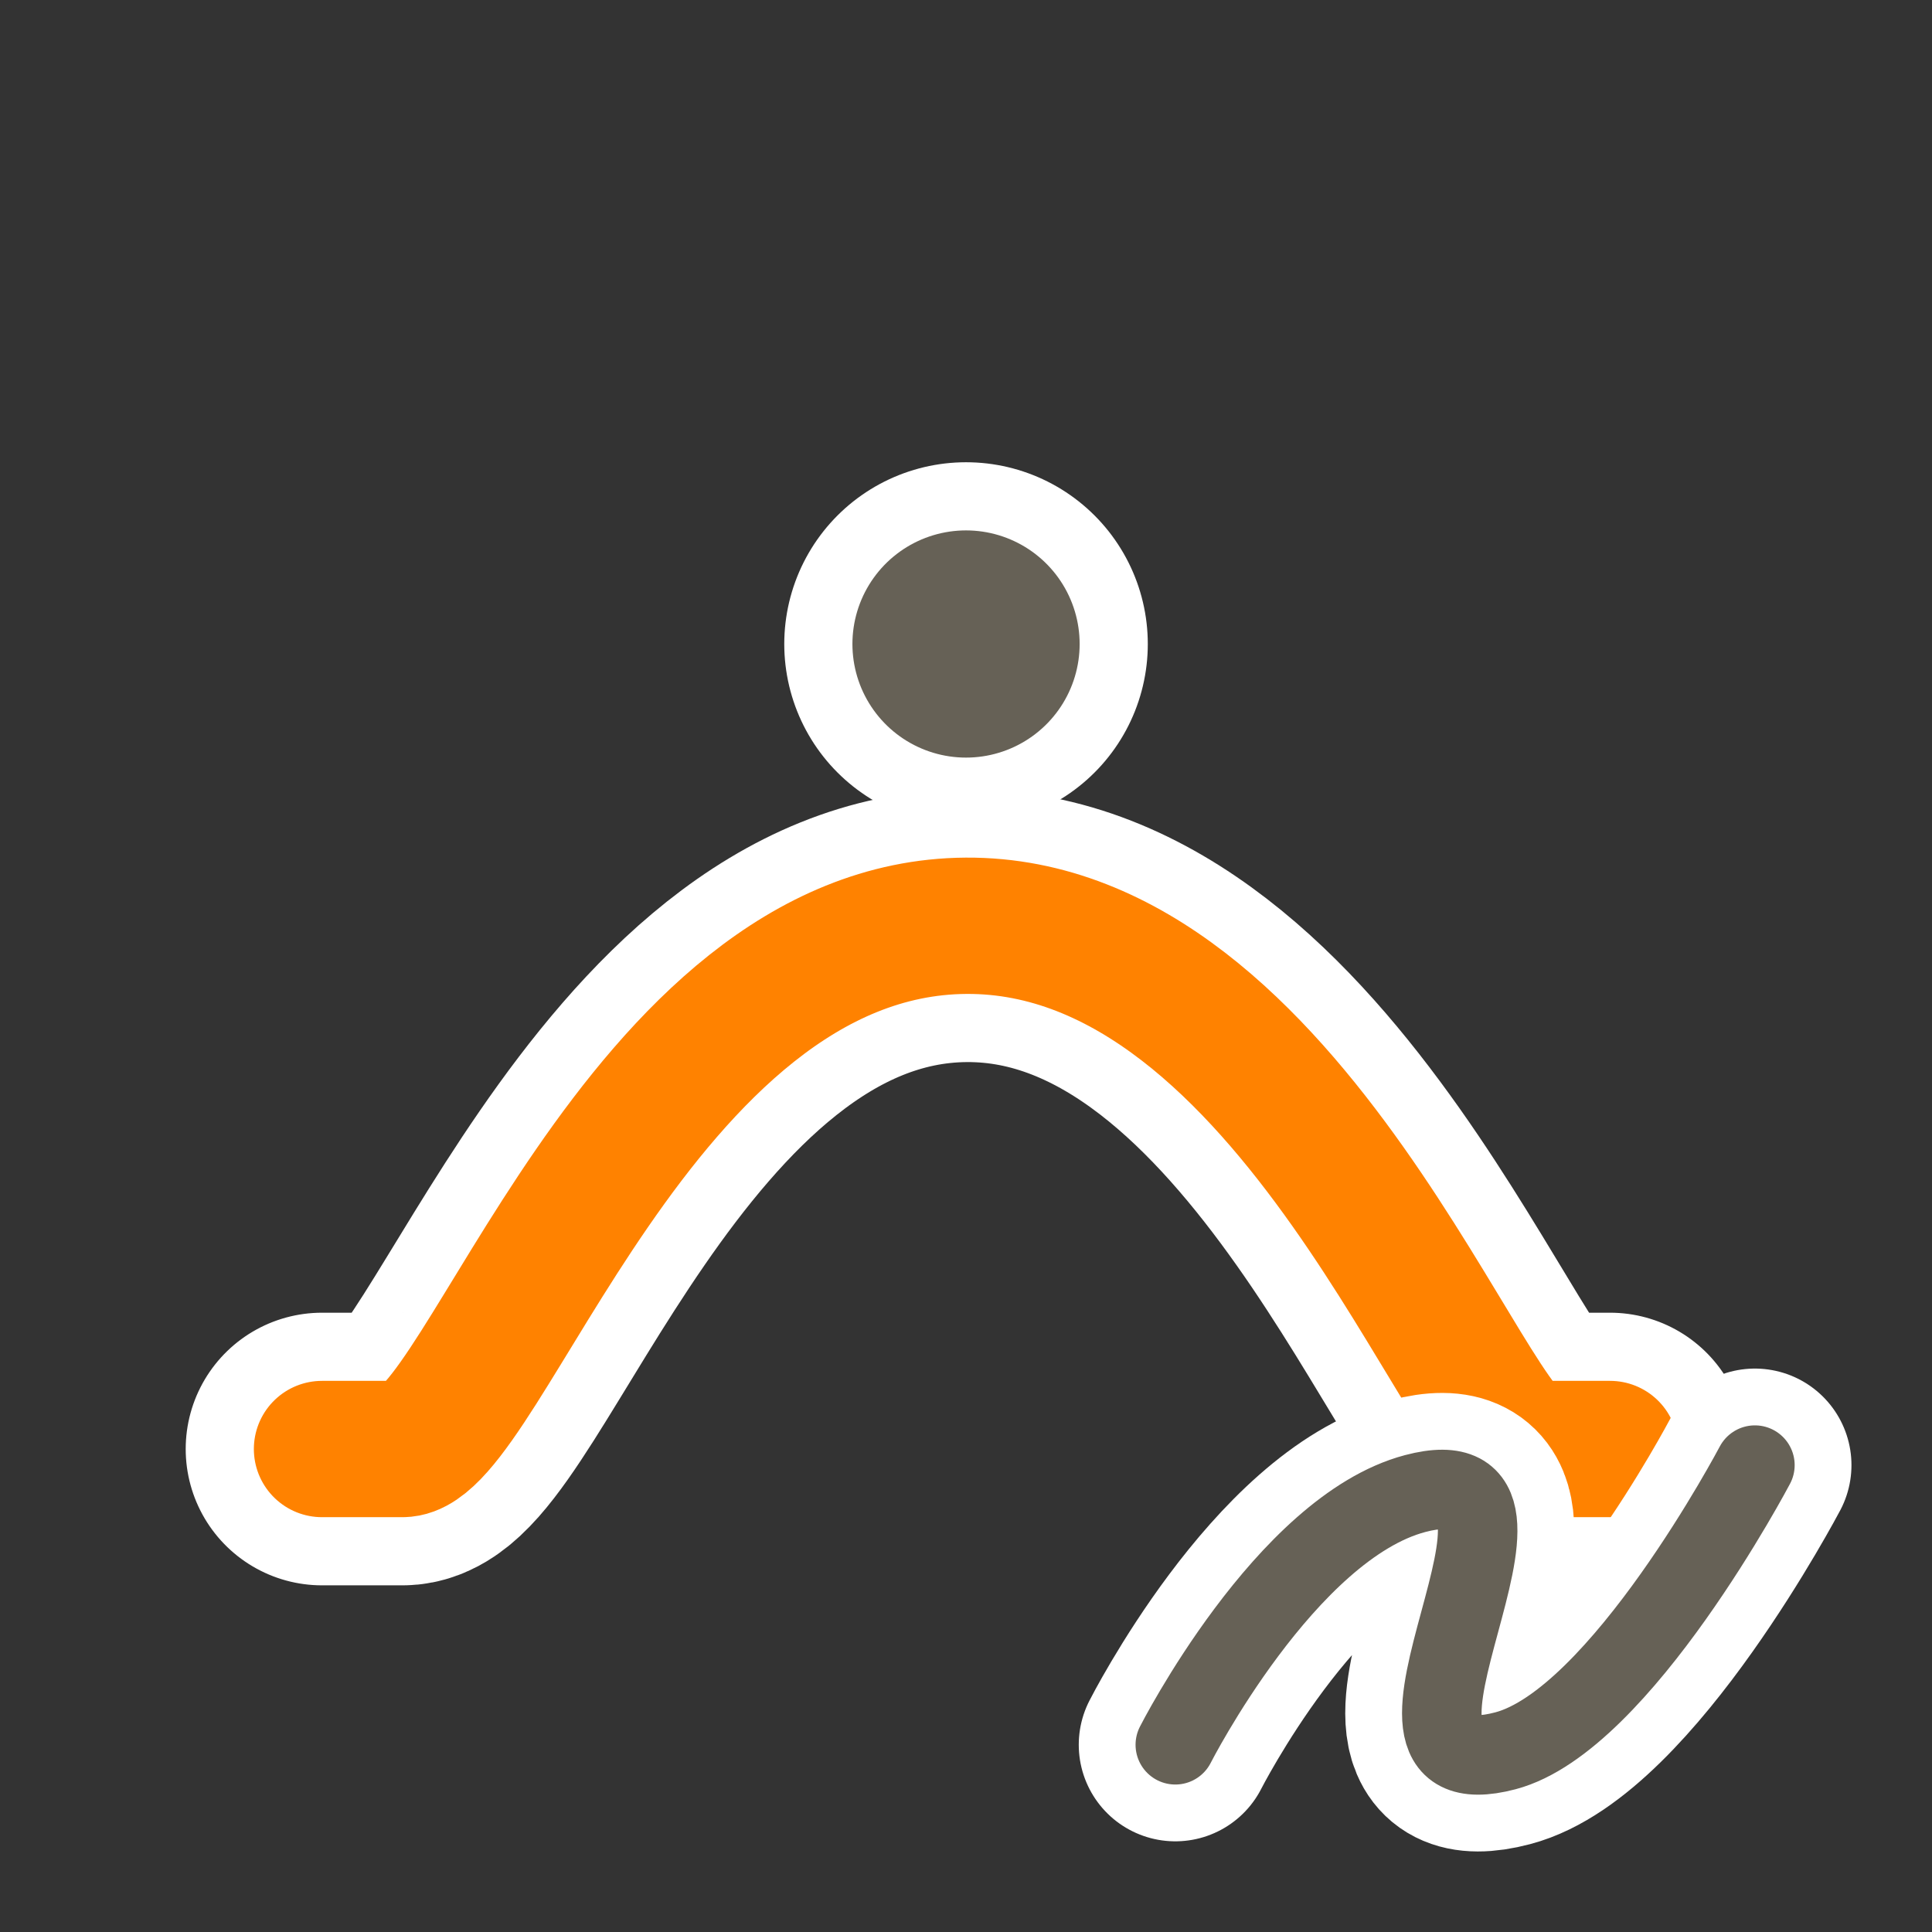 <?xml version="1.0" encoding="UTF-8"?>
<svg id="Layer_2" data-name="Layer 2" xmlns="http://www.w3.org/2000/svg" width="680.31" height="680.31" viewBox="0 0 680.31 680.31">
  <rect x="0" y="0" width="680.31" height="680.31" fill="#333333" stroke="none"/>
  <defs>
    <style>
      .cls-1 {
        stroke-width: 96px;
      }

      .cls-1, .cls-2, .cls-3 {
        stroke: #fff;
      }

      .cls-1, .cls-2, .cls-3, .cls-4, .cls-5, .cls-6, .cls-7 {
        fill: none;
      }

      .cls-1, .cls-2, .cls-3, .cls-5, .cls-6, .cls-7 {
        stroke-linecap: round;
        stroke-linejoin: round;
      }

      .cls-2 {
        stroke-width: 68px;
      }

      .cls-3 {
        stroke-width: 128px;
      }

      .cls-4 {
        stroke-width: 0px;
      }

      .cls-5 {
        stroke-width: 80px;
      }

      .cls-5, .cls-6 {
        stroke: #666156;
      }

      .cls-6 {
        stroke-width: 28px;
      }

      .cls-7 {
        stroke: #ff8200;
        stroke-width: 48px;
      }
    </style>
  </defs>
  <g id="Holygon">
    <rect id="Export-Frame_Square" data-name="Export-Frame Square" class="cls-4" width="680.31" height="680.31"/>
    <g id="Icon_Sweep_Draw" data-name="Icon Sweep Draw">
      <path id="Effect_Outline" data-name="Effect Outline" class="cls-1" d="M113.39,510.24s21.26,0,28.35,0c28.35,0,83.46-183.51,198.43-184.25,114.96-.74,177.51,184.25,198.43,184.25h28.35"/>
      <path id="Effect" class="cls-7" d="M113.39,510.24s21.26,0,28.35,0c28.35,0,83.46-183.51,198.43-184.25,114.96-.74,177.51,184.25,198.43,184.25h28.35"/>
      <line id="Input_Outline" data-name="Input Outline" class="cls-3" x1="340.16" y1="226.77" x2="340.17" y2="226.77"/>
      <line id="Input" class="cls-5" x1="340.16" y1="226.77" x2="340.17" y2="226.77"/>
    </g>
    <g id="Icon-Class_Draw" data-name="Icon-Class Draw">
      <path id="Draw_Outline" data-name="Draw Outline" class="cls-2" d="M413.86,614.38s38.82-76.36,84.43-88.45c60.34-15.99-29.14,106.63,31.82,90.57,40.45-10.66,87.84-100.59,87.84-100.59"/>
      <path id="Draw" class="cls-6" d="M413.86,614.38s38.82-76.36,84.43-88.45c60.34-15.99-29.14,106.63,31.82,90.57,40.45-10.66,87.84-100.59,87.84-100.59"/>
    </g>
  </g>
</svg>